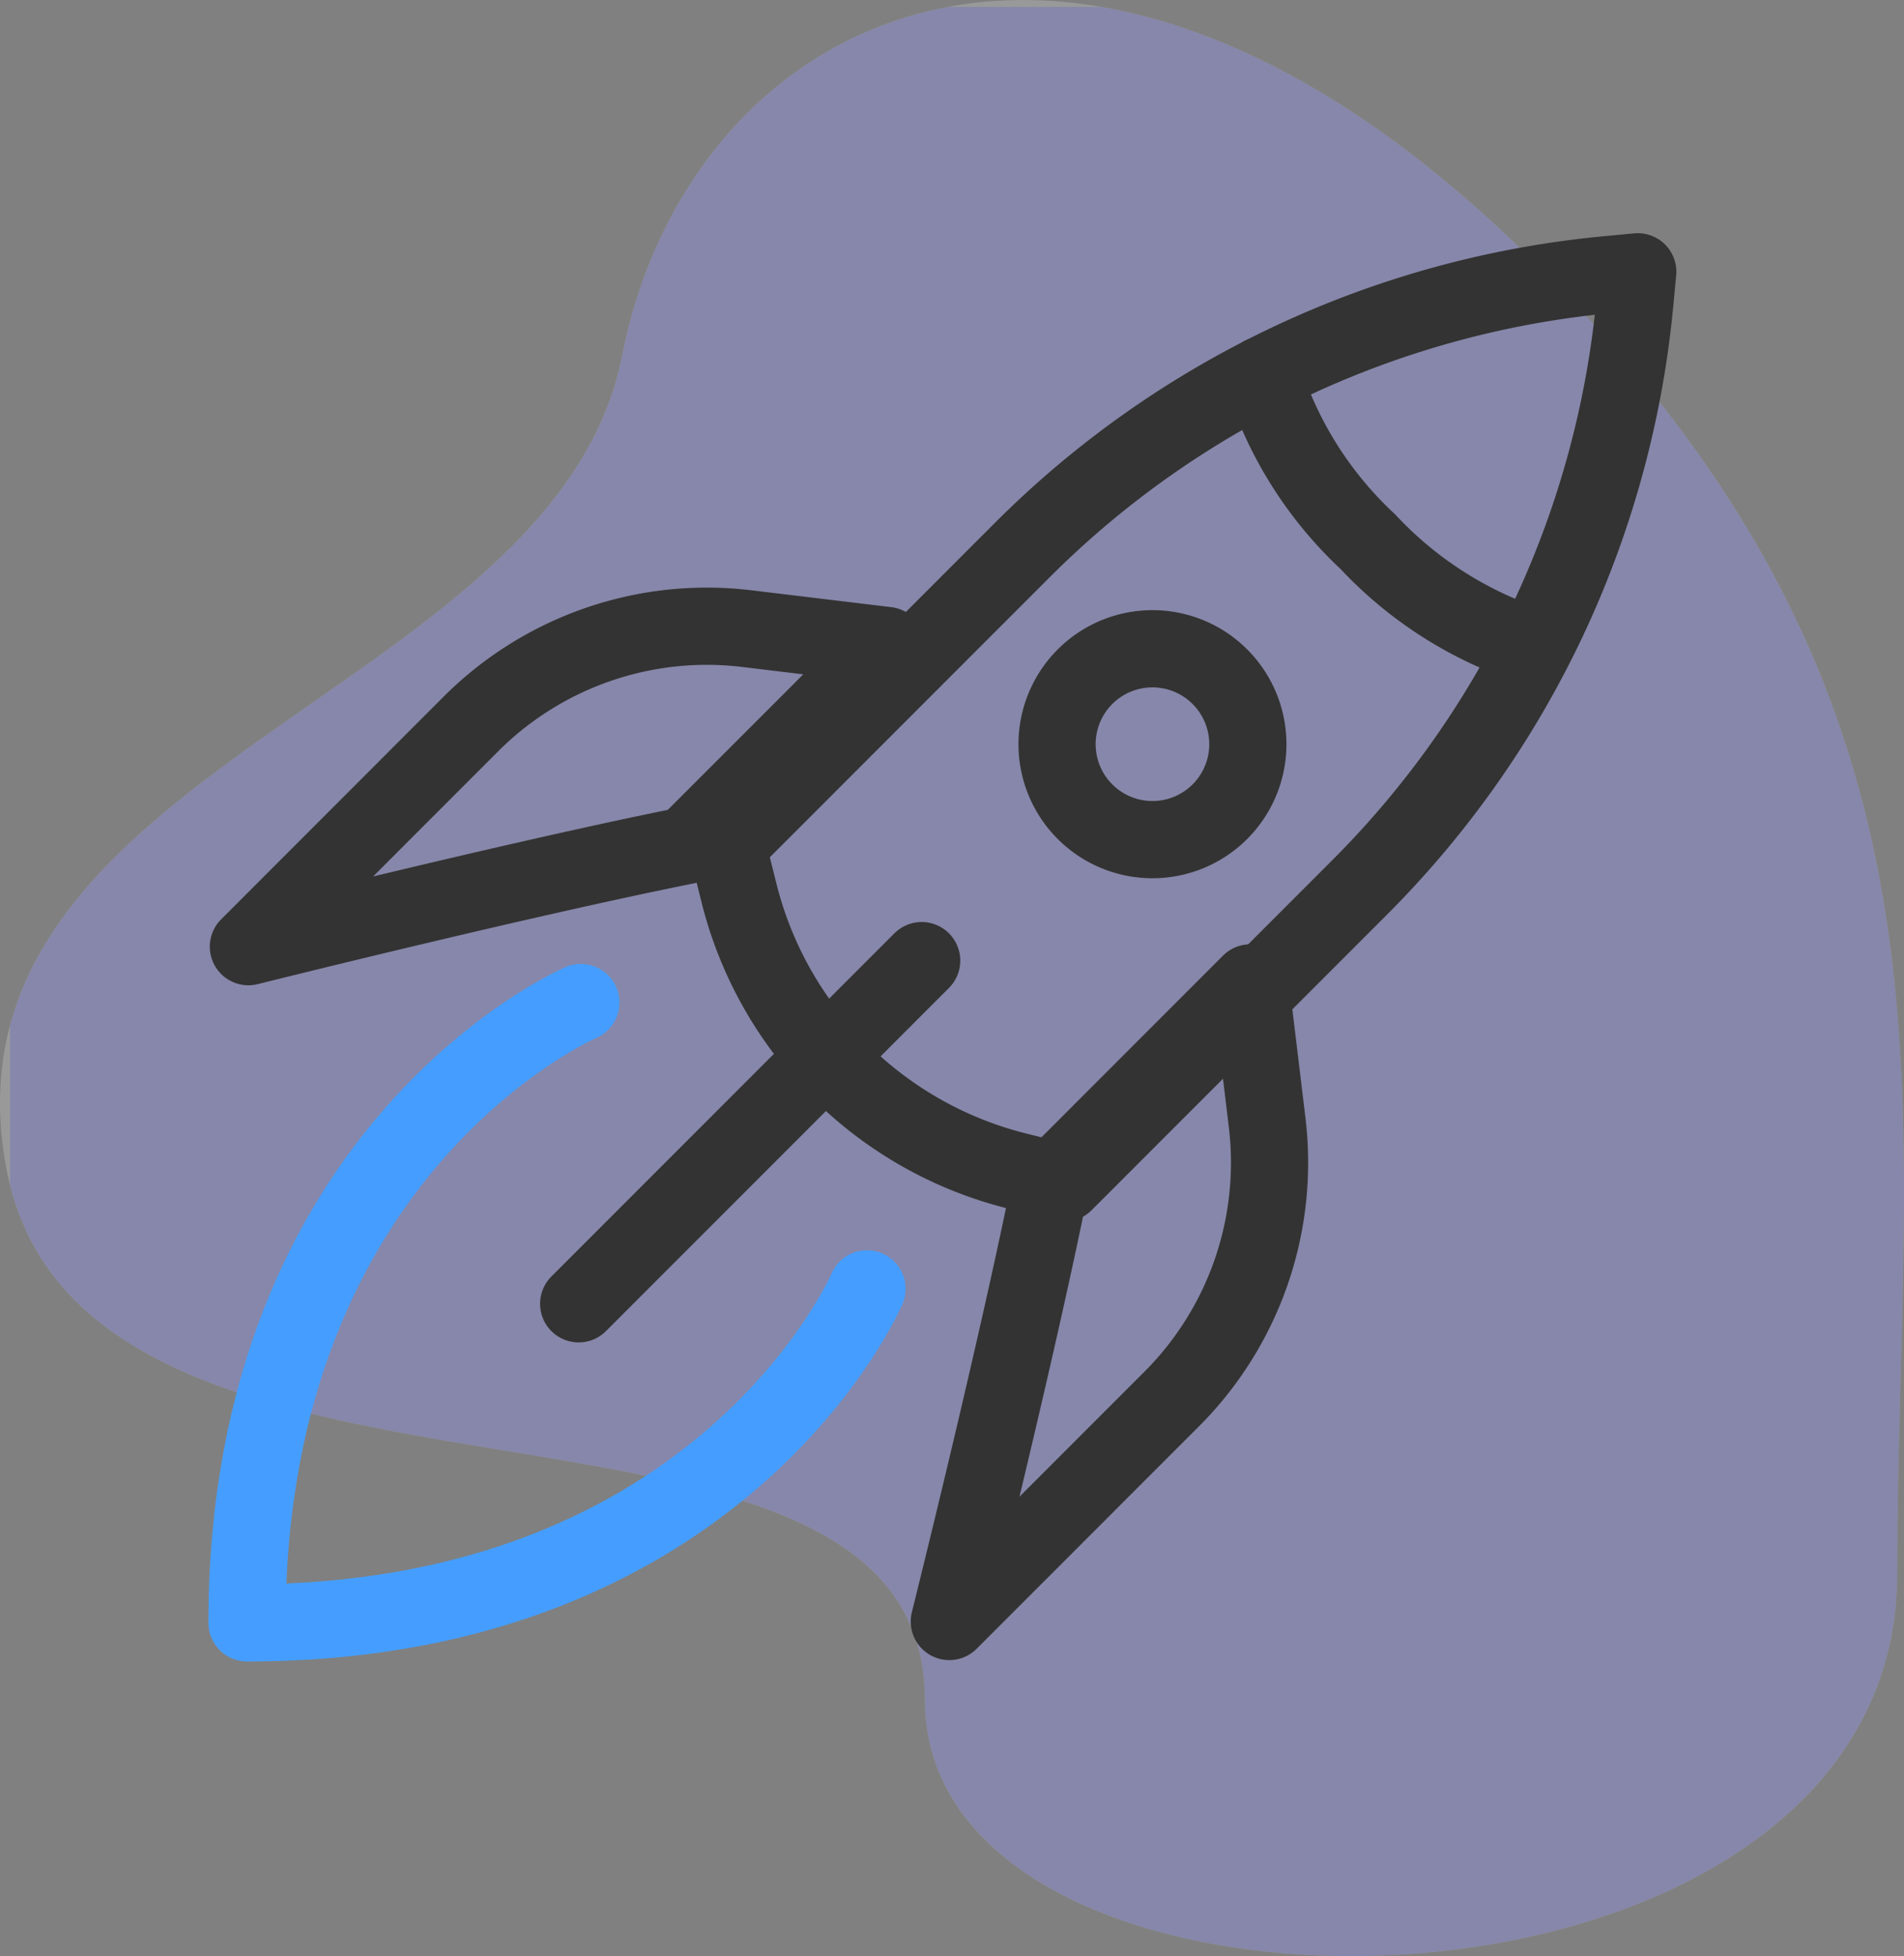 <svg xmlns="http://www.w3.org/2000/svg" xmlns:xlink="http://www.w3.org/1999/xlink" width="74.013" height="76" viewBox="0 0 74.013 76">
  <rect x="0" y="0" width="74.013" height="76" fill="#808080" stroke="none"/>
  <defs>
    <clipPath id="clip-path">
      <path id="bgicon" d="M59.492,10.036C41.836-7.4,26.8.527,24.181,13.814S-2.745,29.754.256,45.448s35.695,6.376,35.695,20.6,37.8,13.732,37.8-4.9S77.148,27.476,59.492,10.036Z" transform="translate(0)" fill="rgba(255,255,255,0.2)"/>
    </clipPath>
  </defs>
  <g id="sp_01-6Icon" transform="translate(-3551.5 -1614.144)">
    <g id="グループ_1" data-name="グループ 1" transform="translate(3551.5 1614.144)">
      <path id="bgicon-2" data-name="bgicon" d="M59.492,10.036C41.836-7.4,26.8.527,24.181,13.814S-2.745,29.754.256,45.448s35.695,6.376,35.695,20.6,37.8,13.732,37.8-4.9S77.148,27.476,59.492,10.036Z" transform="translate(0 0)" fill="rgba(255,255,255,0.2)"/>
      <g id="マスクグループ_1" data-name="マスクグループ 1" transform="translate(0 0)" clip-path="url(#clip-path)">
        <g id="Color_Blue" data-name="Color/Blue" transform="translate(0.392 0.273)" opacity="0.2">
          <rect id="Rectangle" width="74.577" height="76.621" fill="#3b43f2"/>
        </g>
      </g>
    </g>
    <g id="Group_15" data-name="Group 15" transform="translate(3561.101 1624.704)">
      <path id="Stroke_1" data-name="Stroke 1" d="M0,22.287l.464,1.854A14.834,14.834,0,0,0,11.256,34.934l1.854.464L24.594,23.913A37.071,37.071,0,0,0,35.3,1.051L35.4,0,34.346.1A37.082,37.082,0,0,0,11.482,10.805Z" transform="translate(18.663)" fill="none" stroke="#333" stroke-linecap="round" stroke-linejoin="round" stroke-width="3"/>
      <path id="Stroke_3" data-name="Stroke 3" d="M0,0A14.966,14.966,0,0,0,4.088,6.478a15.136,15.136,0,0,0,6.3,4.036" transform="translate(39.484 4.01)" fill="none" stroke="#333" stroke-linecap="round" stroke-linejoin="round" stroke-width="3"/>
      <path id="Stroke_5" data-name="Stroke 5" d="M13.334,0,0,13.334" transform="translate(12.893 26.763)" fill="none" stroke="#333" stroke-linecap="round" stroke-linejoin="round" stroke-width="3"/>
      <path id="Stroke_7" data-name="Stroke 7" d="M24.811.748,19.375.093A12.975,12.975,0,0,0,8.647,3.8L0,12.45S10.488,9.827,17.042,8.516Z" transform="translate(0.055 13.771)" fill="none" stroke="#333" stroke-linecap="round" stroke-linejoin="round" stroke-width="3"/>
      <path id="Stroke_9" data-name="Stroke 9" d="M11.7,0l.656,5.436A12.987,12.987,0,0,1,8.649,16.163L0,24.811S2.623,14.322,3.934,7.768Z" transform="translate(27.301 27.629)" fill="none" stroke="#333" stroke-linecap="round" stroke-linejoin="round" stroke-width="3"/>
      <path id="Stroke_11" data-name="Stroke 11" d="M6.329,6.33a3.708,3.708,0,1,1,0-5.245A3.707,3.707,0,0,1,6.329,6.33Z" transform="translate(31.49 14.647)" fill="none" stroke="#333" stroke-linecap="round" stroke-linejoin="round" stroke-width="3"/>
      <path id="Stroke_13" data-name="Stroke 13" d="M24.1,11.124S18.54,24.1,0,24.1C0,5.562,12.978,0,12.978,0" transform="translate(0 28.393)" fill="none" stroke="#459eff" stroke-linecap="round" stroke-linejoin="round" stroke-width="3"/>
    </g>
  </g>
</svg>
